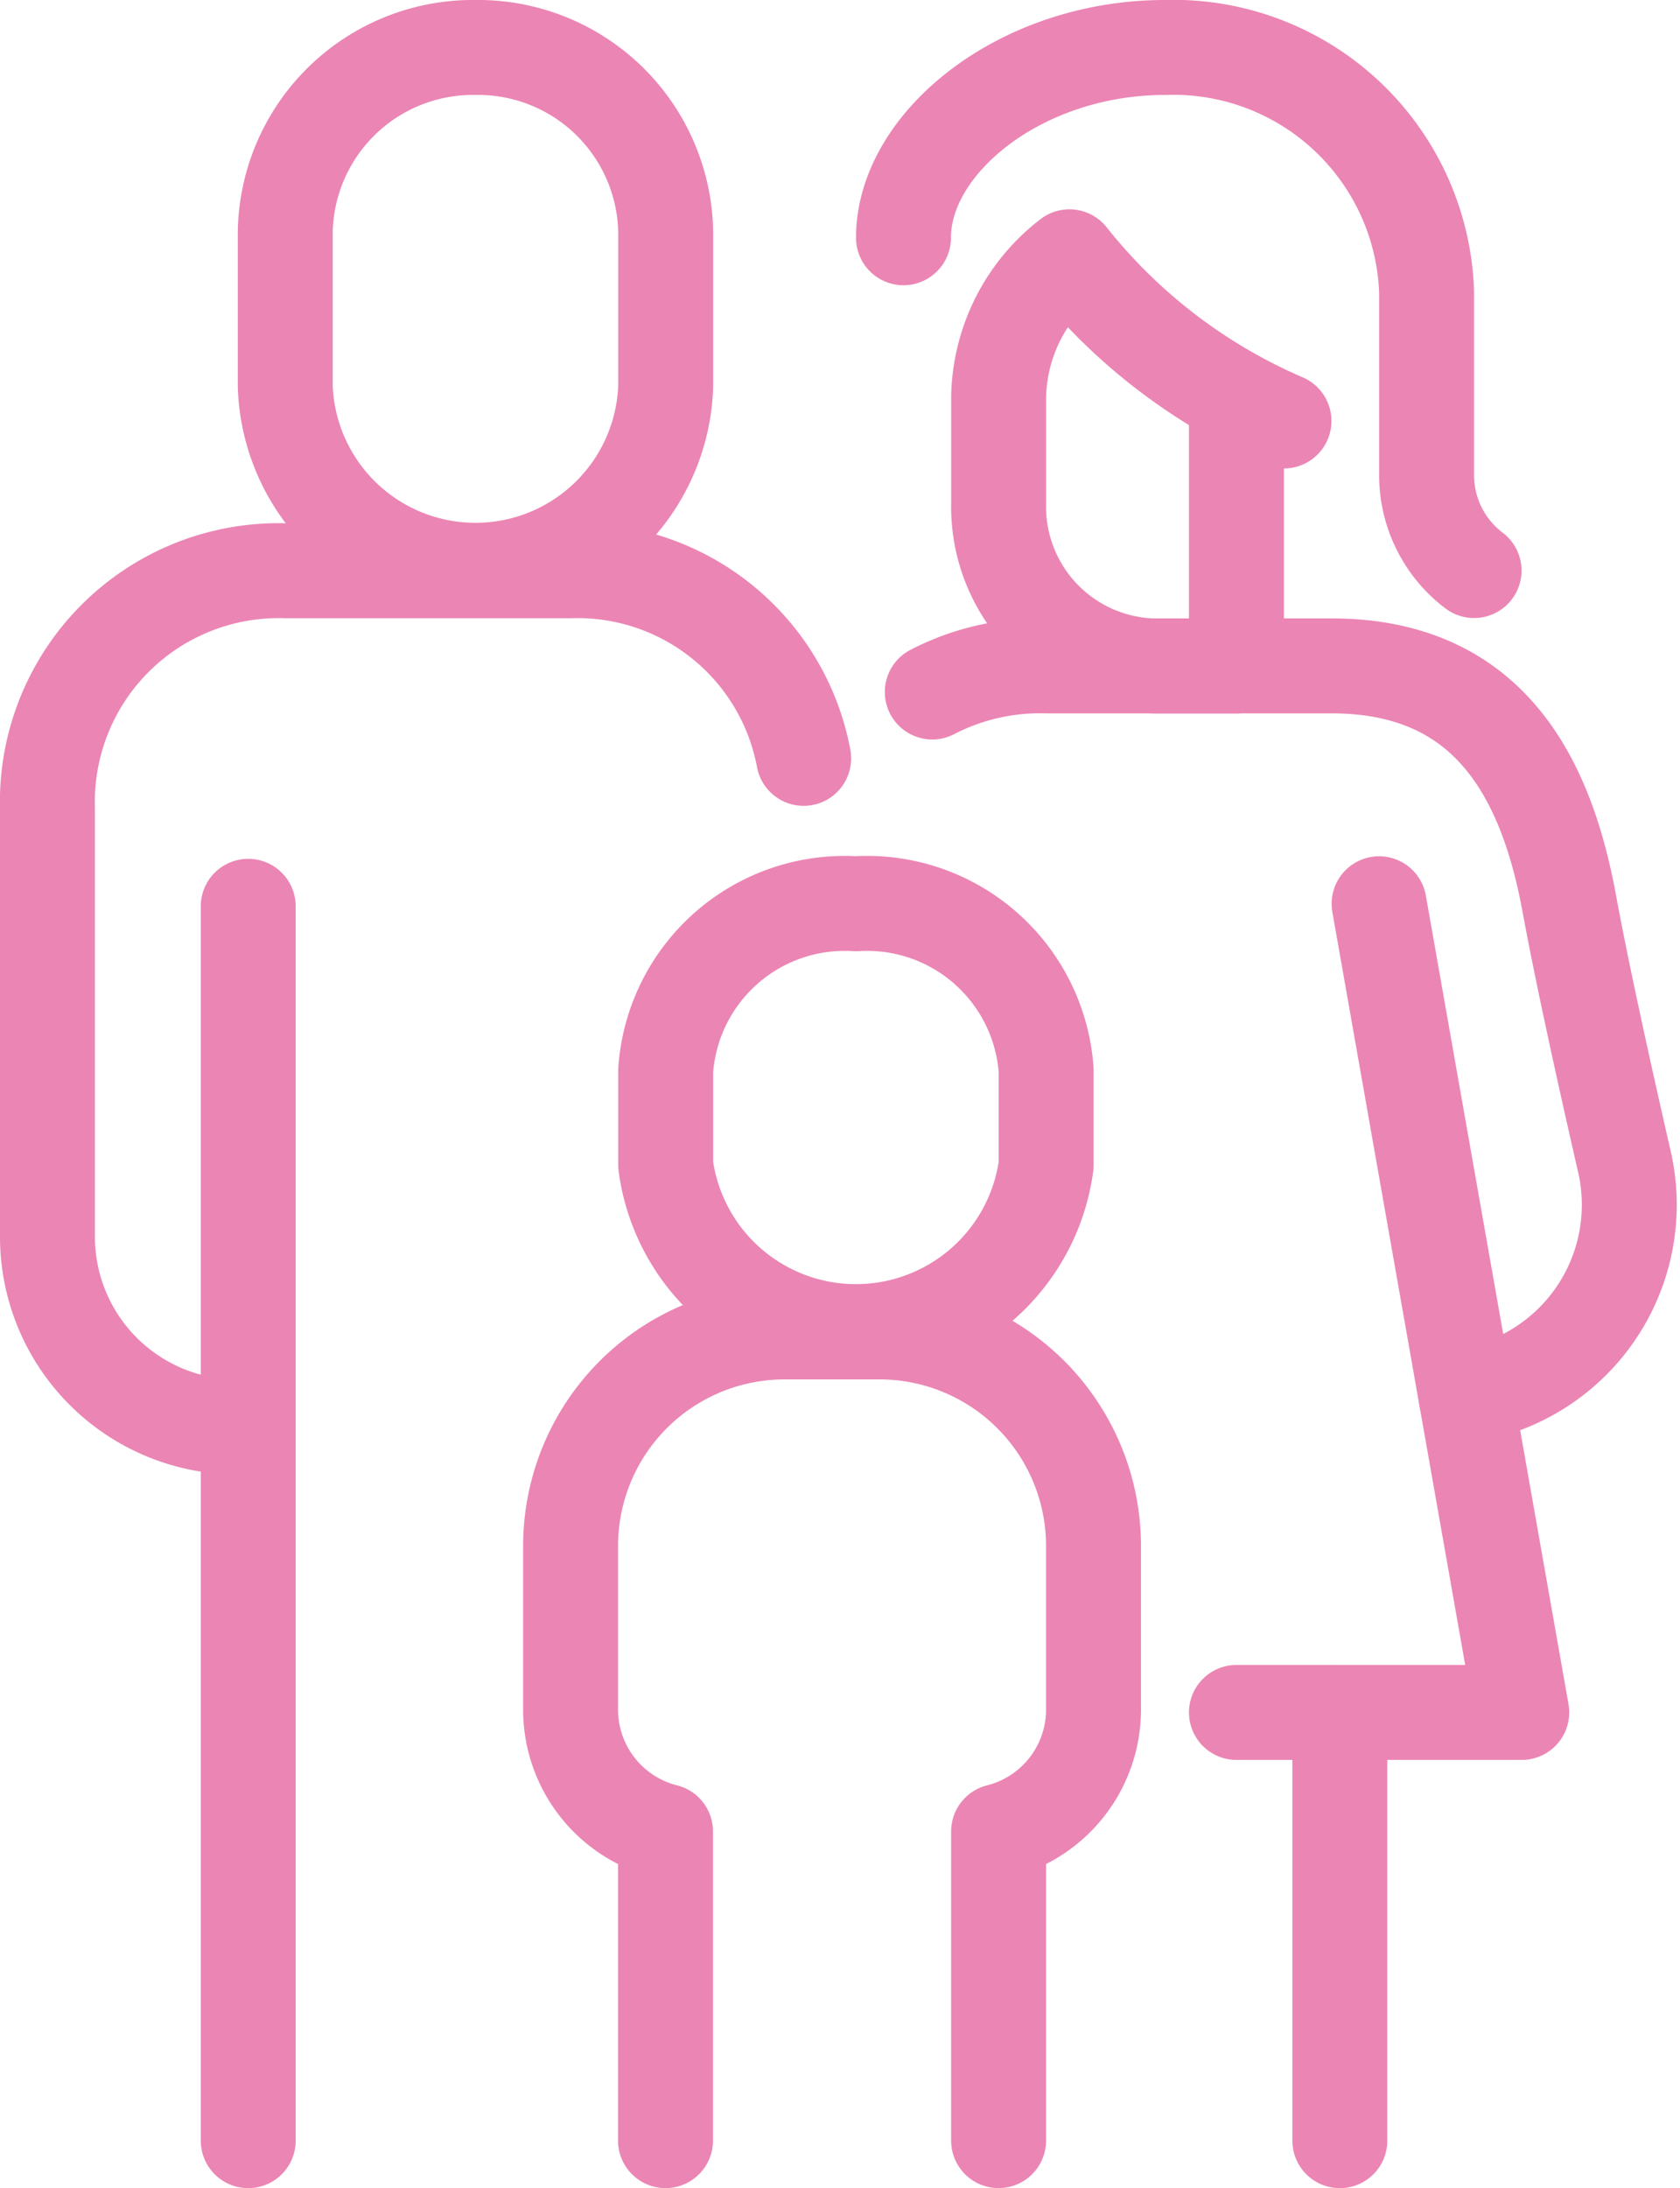 <?xml version="1.0" encoding="UTF-8"?> <svg xmlns="http://www.w3.org/2000/svg" width="35.397" height="46.09" viewBox="0 0 35.397 46.09"><g id="Group_1533" data-name="Group 1533" transform="translate(-1735 -2552)"><line id="Line_606" data-name="Line 606" y2="26" transform="translate(1740.23 2571.09)" fill="none" stroke="#eb85b4" stroke-linecap="round" stroke-linejoin="round" stroke-width="2"></line><path id="Path_1880" data-name="Path 1880" d="M1751.933,2644.952a4.847,4.847,0,0,0-4.911-3.952h-6.012a4.871,4.871,0,0,0-5.01,5.01v9.018a4.008,4.008,0,0,0,4.008,4.008h0" transform="translate(0 -76.978)" fill="none" stroke="#eb85b4" stroke-linecap="round" stroke-linejoin="round" stroke-width="2"></path><path id="Path_1881" data-name="Path 1881" d="M1939.006,2697l3.006,17.034H1936" transform="translate(-174.949 -125.964)" fill="none" stroke="#eb85b4" stroke-linecap="round" stroke-linejoin="round" stroke-width="2"></path><line id="Line_607" data-name="Line 607" y2="9" transform="translate(1763.23 2588.09)" fill="none" stroke="#eb85b4" stroke-linecap="round" stroke-linejoin="round" stroke-width="2"></line><path id="Path_1882" data-name="Path 1882" d="M1780.008,2553a3.954,3.954,0,0,0-4.008,3.9v3.229a4.01,4.01,0,0,0,8.016,0V2556.9A3.954,3.954,0,0,0,1780.008,2553Z" transform="translate(-34.99)" fill="none" stroke="#eb85b4" stroke-linecap="round" stroke-linejoin="round" stroke-width="2"></path><path id="Path_1883" data-name="Path 1883" d="M1844.008,2697a3.782,3.782,0,0,0-4.008,3.507v2a4.044,4.044,0,0,0,8.016,0v-2A3.782,3.782,0,0,0,1844.008,2697Z" transform="translate(-90.974 -125.964)" fill="none" stroke="#eb85b4" stroke-linecap="round" stroke-linejoin="round" stroke-width="2"></path><path id="Path_1884" data-name="Path 1884" d="M1833.018,2786.034v-6.513a2.646,2.646,0,0,0,2-2.567v-3.445a4.509,4.509,0,0,0-4.509-4.509h-2a4.509,4.509,0,0,0-4.509,4.509v3.445a2.646,2.646,0,0,0,2,2.567v6.513" transform="translate(-76.978 -188.945)" fill="none" stroke="#eb85b4" stroke-linecap="round" stroke-linejoin="round" stroke-width="2"></path><path id="Path_1885" data-name="Path 1885" d="M1884.845,2657.55a4.937,4.937,0,0,1,2.4-.55h6.012c3.319,0,4.522,2.351,5.01,5.01.271,1.473.743,3.61,1.161,5.434a4.066,4.066,0,0,1-2.674,4.763l-.657.221" transform="translate(-130.202 -90.974)" fill="none" stroke="#eb85b4" stroke-linecap="round" stroke-linejoin="round" stroke-width="2"></path><path id="Path_1886" data-name="Path 1886" d="M1902.012,2591.66a11.659,11.659,0,0,1-4.52-3.458,3.807,3.807,0,0,0-1.492,2.939v2.244a3.354,3.354,0,0,0,3.357,3.436l1.653,0V2591.2" transform="translate(-139.959 -30.793)" fill="none" stroke="#eb85b4" stroke-linecap="round" stroke-linejoin="round" stroke-width="2"></path><path id="Path_1887" data-name="Path 1887" d="M1880,2557.008c0-2,2.467-4.008,5.511-4.008a5.337,5.337,0,0,1,5.511,5.144v3.874a2.516,2.516,0,0,0,1,2" transform="translate(-125.964)" fill="none" stroke="#eb85b4" stroke-linecap="round" stroke-miterlimit="10" stroke-width="2"></path></g></svg> 